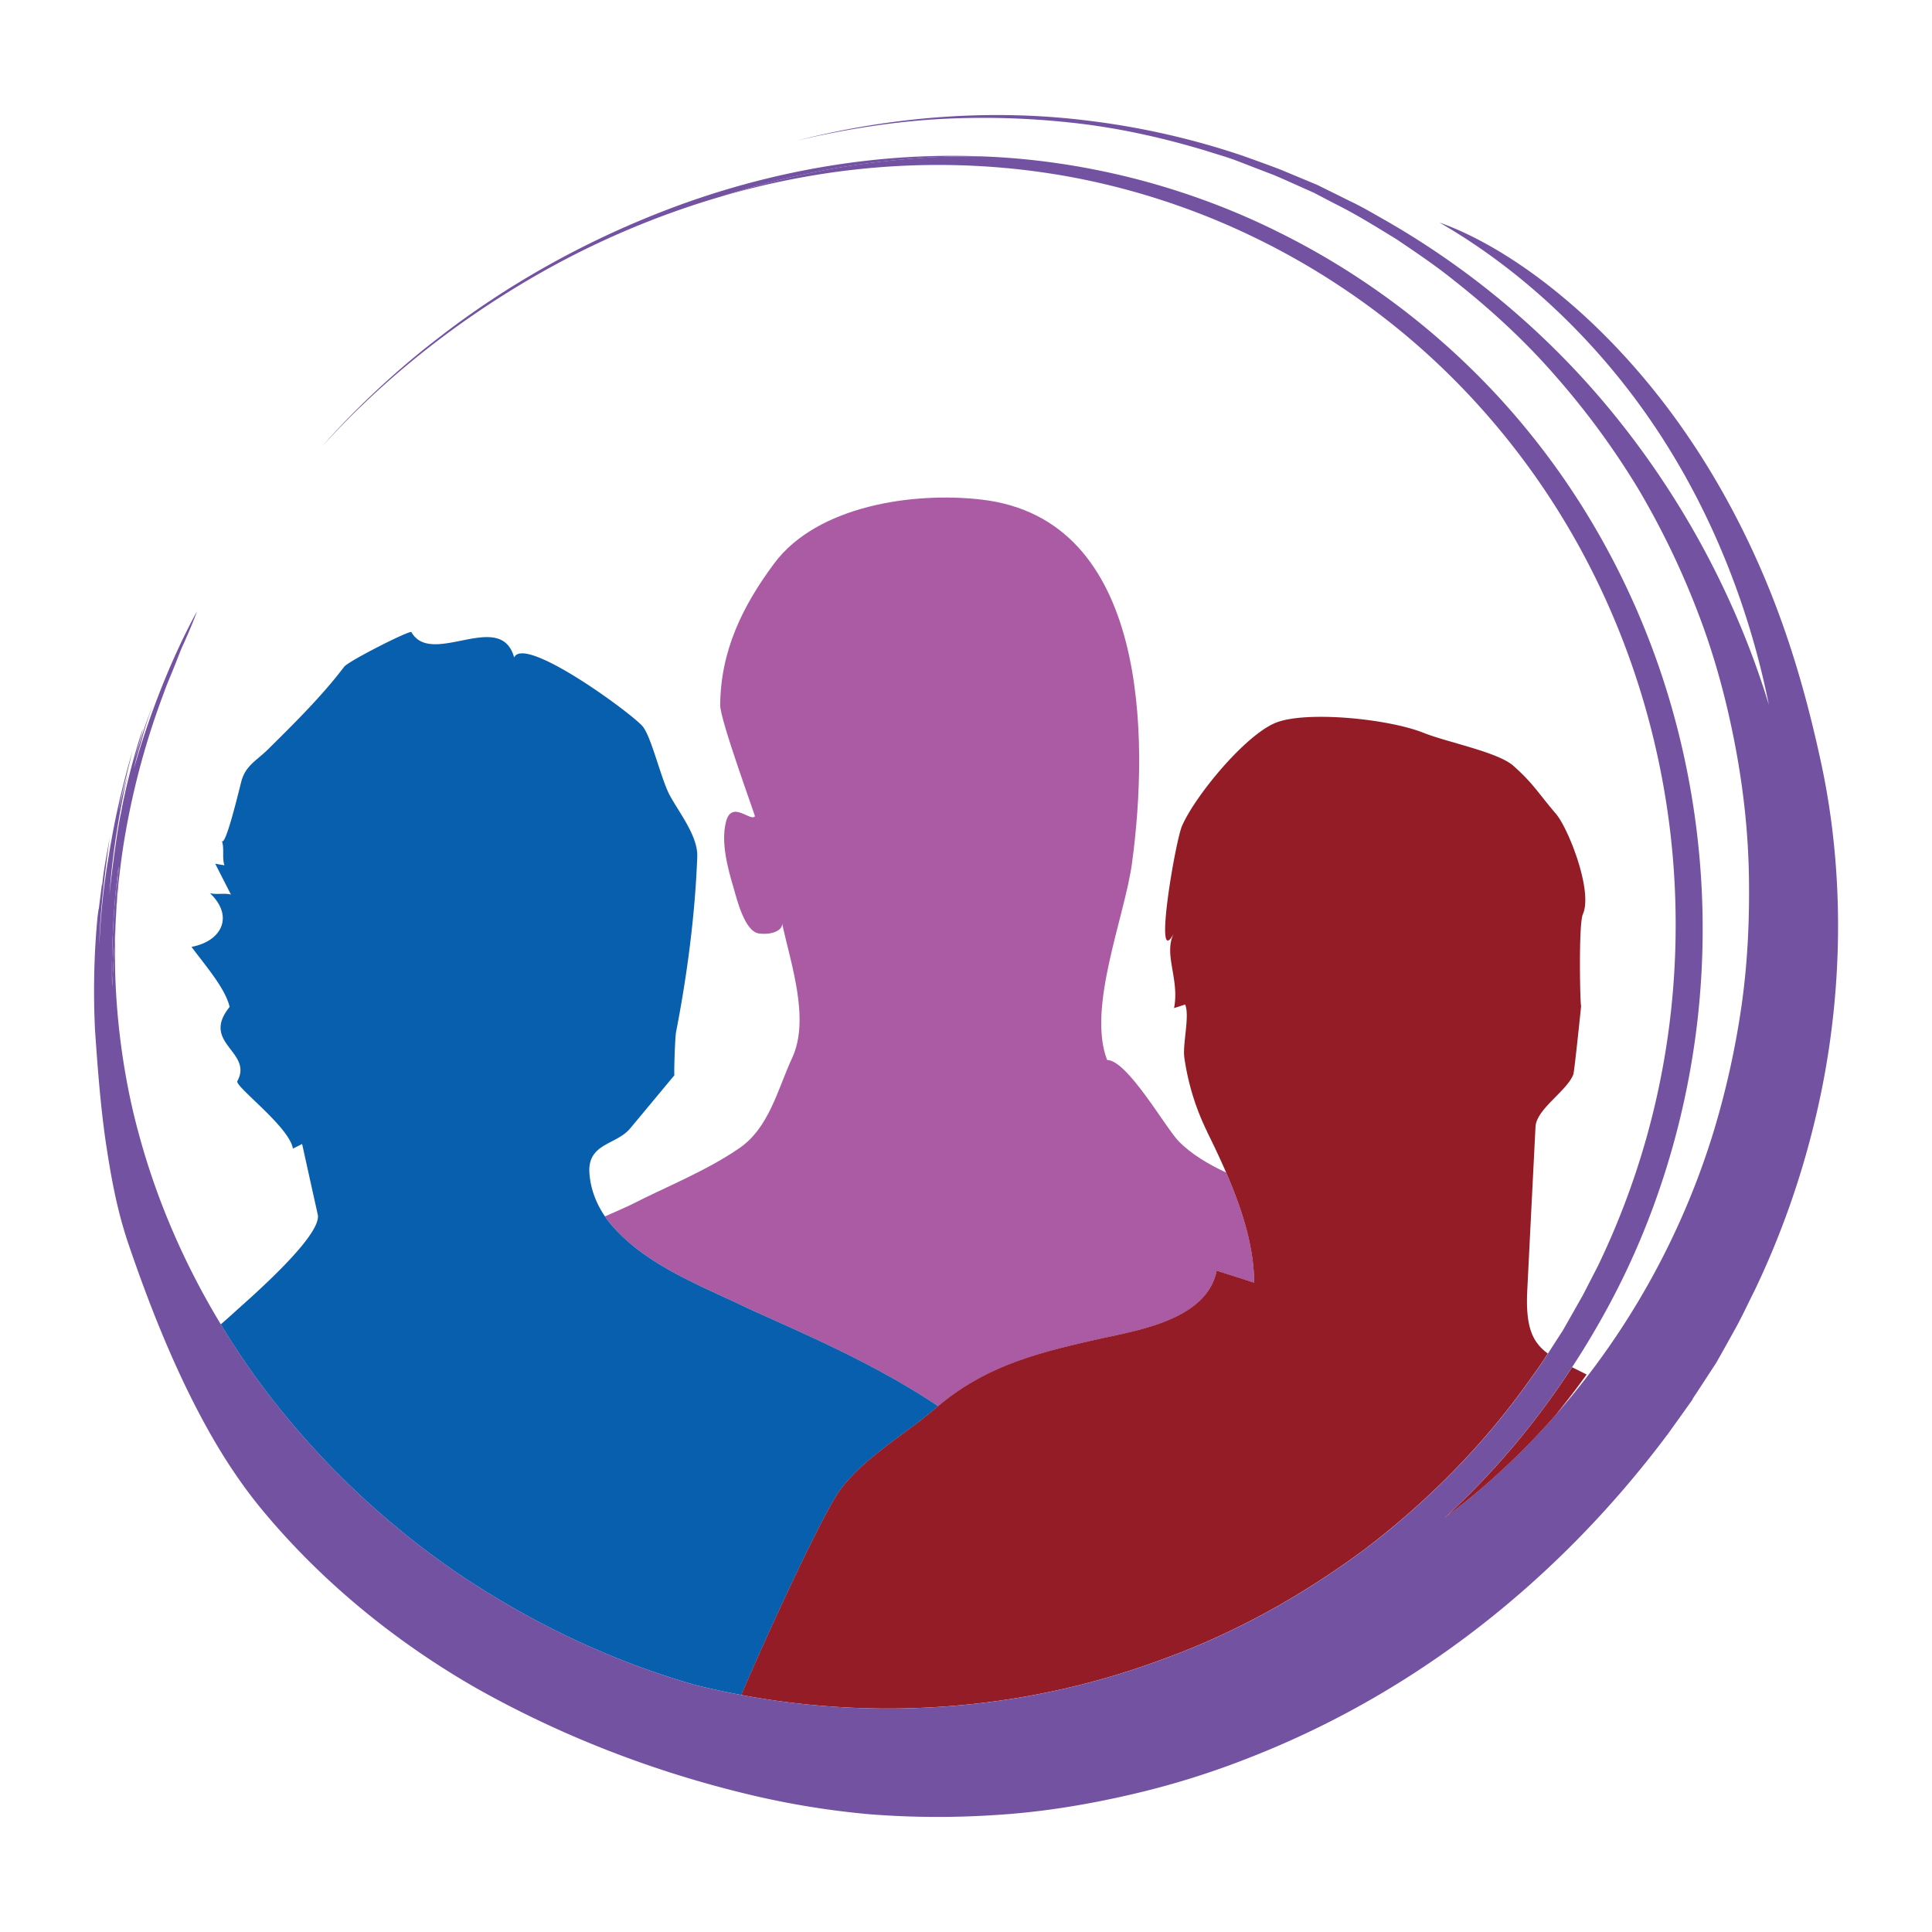 <svg viewBox="0 0 700 700" xmlns="http://www.w3.org/2000/svg" xml:space="preserve" style="fill-rule:evenodd;clip-rule:evenodd;stroke-linejoin:round;stroke-miterlimit:2"><path style="fill:none" d="M531.956 936.506h767.072v767.072H531.956z" transform="translate(-485.442 -854.618) scale(.913)"/><path d="M0 62.046c4.13 1.953 10.914 4.646 17.03 8.745 4.153-3.502 8.678-4.653 13.931-5.831 3.476-.775 9.429-1.675 10.291-5.952 1.084.345 2.169.692 3.255 1.045 0-3.177-1.102-6.515-2.432-9.58-1.562-.73-3.049-1.604-4.151-2.744-1.156-1.199-4.451-7.042-6.201-7.042-1.765-4.52 1.521-12.426 2.158-17.098 1.478-10.867 1.464-29.92-13.056-31.628-6.008-.706-14.326.552-18.041 5.532-2.76 3.7-4.682 7.631-4.705 12.345-.006 1.3 3.06 9.61 3.017 9.664-.382.482-2.044-1.465-2.523.502-.44 1.799.159 3.989.666 5.708.266.902.956 3.825 2.224 3.975 1.308.153 2.102-.391 1.991-.904.758 3.518 2.451 8.33.879 11.724-1.255 2.707-1.994 6.058-4.582 7.838-2.938 2.022-6.38 3.356-9.54 4.977-.183.093-1.148.517-2.155.963.187.273.387.539.606.791 2.884 3.348 7.445 5.122 11.338 6.97" style="fill:#aa5ba4;fill-rule:nonzero" transform="matrix(4.167 0 0 4.167 268.953 214.523)"/><path d="M0 44.239c-.069.061-.142.116-.211.17-.468.407-.971.802-1.484 1.198-2.063 1.575-4.394 3.119-6.093 5.026-.282.312-.553.638-.79.975-1.309 1.821-5.469 10.6-8.545 17.739a68.527 68.527 0 0 1-3.983-.863c-7.249-2.058-14.203-5.375-20.528-9.618a71.954 71.954 0 0 1-17.127-16.353 67.756 67.756 0 0 1-3.62-5.389c.226-.192.594-.517 1.196-1.062 1.324-1.199 7.646-6.669 7.238-8.491-.455-2.044-.908-4.088-1.359-6.133-.271.143-.54.271-.8.403-.301-1.893-5.079-5.416-4.83-5.869 1.397-2.577-3.233-3.284-.673-6.45-.36-1.604-2.152-3.653-3.314-5.222 2.638-.491 3.716-2.662 1.601-4.674.579.159 1.253-.031 1.829.128-.454-.891-.913-1.782-1.368-2.684.261.045.532.091.801.139-.225-.662.016-1.49-.232-2.141.308.657 1.547-4.576 1.7-5.15.368-1.393 1.348-1.825 2.361-2.832 2.269-2.248 4.655-4.6 6.585-7.146.376-.494 5.737-3.209 5.843-3.008 1.756 3.092 7.764-2.04 8.934 2.207.866-1.953 9.869 4.592 11.131 5.939.776.832 1.645 4.661 2.401 6.045.813 1.509 2.461 3.556 2.389 5.345-.191 5.063-.877 10.281-1.844 15.24-.094.472-.195 3.817-.14 3.749-1.278 1.536-2.552 3.074-3.839 4.615-1.157 1.401-3.452 1.282-3.563 3.507-.002.161 0 .329.019.514.116 1.329.6 2.559 1.34 3.638.189.275.386.542.606.791 2.885 3.349 7.445 5.126 11.337 6.972C-12.901 37.445-6.117 40.14 0 44.239" style="fill:#085fad;fill-rule:nonzero" transform="matrix(4.167 0 0 4.167 339.92 325.152)"/><path d="M0-52.473c-.383.863-.239 7.926-.148 7.971 0 0-.584 5.708-.681 5.963-.572 1.454-3.202 2.999-3.286 4.539-.239 4.73-.479 9.46-.715 14.191-.168 3.215.443 4.547 1.784 5.53-.489.794-1.035 1.545-1.575 2.293-3.988 5.649-8.883 10.558-14.298 14.689-5.466 4.066-11.461 7.405-17.868 9.689-11.5 4.252-24.149 5.304-36.395 3.017 3.077-7.143 7.236-15.921 8.546-17.742.237-.338.507-.663.791-.977 1.696-1.904 4.028-3.448 6.091-5.024a31.614 31.614 0 0 0 1.485-1.199c.069-.053.141-.107.211-.171 4.151-3.498 8.675-4.649 13.929-5.827 3.476-.778 9.429-1.678 10.292-5.953 1.083.344 2.168.692 3.255 1.044 0-3.176-1.101-6.513-2.432-9.581a78.95 78.95 0 0 0-1.577-3.375c-.031-.054-.047-.1-.068-.154a21.5 21.5 0 0 1-1.987-6.435c-.175-1.215.487-3.617.069-4.639-.32.1-.638.207-.966.308.499-2.525-.965-4.717 0-6.525-1.847 3.48.105-7.959.69-9.305 1.146-2.641 5.524-7.939 8.176-8.988 2.637-1.035 9.708-.35 12.811.88 2.089.838 6.459 1.668 7.82 2.869 1.739 1.538 2.148 2.36 3.706 4.177C-1.247-59.929.9-54.456 0-52.473" style="fill:#931c26;fill-rule:nonzero" transform="matrix(4.167 0 0 4.167 573.491 549.907)"/><path d="M0-16.804-.562-6.333c-.088-2.876.12-7.348.562-10.471m126.734 41.119.002-.003-.002.008v-.005Zm21.248-50.322c-.808-3.711-1.973-8.366-3.836-13.289-1.854-4.922-4.433-10.098-7.634-14.798-3.185-4.703-6.993-8.91-10.841-12.115-3.836-3.226-7.685-5.459-10.829-6.561 7.493 4.313 14.078 10.705 18.957 18.084 4.891 7.395 8.06 15.722 9.69 23.861-2.643-8.673-6.949-16.956-12.635-24.212a71.174 71.174 0 0 0-20.755-17.949c-.994-.561-1.974-1.148-3.007-1.635l-1.529-.759-.765-.377-.578-.286-.348-.144-2.799-1.167c-1.069-.415-2.229-.825-3.337-1.225a67.37 67.37 0 0 0-13.12-3.01c-8.817-1.15-17.618-.355-25.705 1.708 3.802-.901 7.71-1.554 11.683-1.84a69.96 69.96 0 0 1 12.013.242c4.021.411 8 1.281 11.896 2.454.979.317 1.925.569 2.93.964l2.999 1.156c.911.382 1.695.743 2.545 1.12l.625.279.314.142.52.27 1.356.707c1.827.908 3.561 1.994 5.302 3.058 1.692 1.143 3.393 2.284 4.985 3.567 3.208 2.524 6.227 5.303 8.895 8.379a68.789 68.789 0 0 1 7.175 9.8 70.443 70.443 0 0 1 5.205 10.82c1.427 3.714 2.45 7.549 3.186 11.387.737 3.842 1.157 7.709 1.214 11.544.059 3.836-.129 7.635-.672 11.352a74.407 74.407 0 0 1-2.423 10.829 67.315 67.315 0 0 1-13.733 24.582c-2.957 3.358-6.193 6.353-9.623 8.914 4.105-3.744 7.834-8.13 11.073-13.089a72.695 72.695 0 0 0 3.281-5.53c3.838-7.152 6.496-15.417 7.558-24.08a70.242 70.242 0 0 0-1.883-26.693c-2.373-8.865-6.611-17.439-12.531-24.782-5.909-7.357-13.446-13.392-21.892-17.58-8.077-4.039-17.047-6.284-25.794-6.613-1.418-.019-2.848 0-4.275.062-3.344.204-6.699.582-10.007 1.24a75.164 75.164 0 0 0-8.471 2.191 69.259 69.259 0 0 1 7.205-1.698c8.549-1.547 17.685-1.444 26.511.699a63.134 63.134 0 0 1 12.866 4.643 64.215 64.215 0 0 1 11.591 7.29c7.198 5.689 13.086 12.943 17.216 20.918 4.148 7.979 6.57 16.642 7.349 25.199.27 2.96.341 5.907.236 8.82a68.247 68.247 0 0 1-2.501 15.993 68.326 68.326 0 0 1-4.225 11.142c-.431.841-.865 1.68-1.295 2.514-.506.892-1.007 1.781-1.51 2.663l-.19.331-.095.167-.03.055c.002-.013.007-.024.007-.027l-.024.035-.391.605-.774 1.202a.303.303 0 0 0-.031.048c-.49.795-1.035 1.545-1.576 2.294-3.989 5.647-8.882 10.557-14.298 14.688-5.466 4.066-11.461 7.406-17.868 9.689-11.501 4.252-24.148 5.303-36.395 3.016a71.106 71.106 0 0 1-3.983-.863c-7.249-2.06-14.201-5.376-20.527-9.62a71.915 71.915 0 0 1-17.127-16.353 68.235 68.235 0 0 1-3.619-5.391C5.808 17.951 3.368 12.416 1.786 6.589.806 3.068.028-1.277-.23-5.899c-.262-4.622.054-9.505.863-14.015a67.249 67.249 0 0 1 3.293-11.942c.284-.834.635-1.578.908-2.296.298-.712.524-1.385.81-1.979.533-1.195.932-2.158 1.171-2.84-2.317 4.238-4.2 9.188-5.475 13.631.176-.858.474-1.747.731-2.689.251-.947.574-1.911.933-2.881-.355.917-.719 1.89-1.011 2.869-.225.728-.47 1.443-.662 2.131.324-1.227.687-2.354.772-2.844C1.334-26.51.511-23.247.202-21.408c-.259.996-.855 5.432-1.002 7.156.228-3.657.997-8.143 1.719-11.015-.325 1.247-.683 2.478-.929 3.711.117-.773.377-1.89.637-2.91.246-1.008.466-1.911.569-2.341-.891 3.091-1.544 5.866-2.063 9.159a60.056 60.056 0 0 0-.809 7.673c.038-3.095.625-7.21.899-9.337-.237 1.412-.551 2.893-.673 4.366.01-.107.01-.216 0-.323-.082.652-.192 1.51-.276 2.185a.243.243 0 0 0-.032.062c.004.003.004.006.007.01l-.075.536c-.328 3.303-.38 6.69-.232 9.863.232 3.375.47 6.479.903 9.557.456 3.068.983 6.147 2.077 9.305 1.357 3.958 2.847 7.841 4.652 11.666 1.811 3.816 3.931 7.599 6.727 11.032 5.154 6.282 11.62 11.6 18.749 15.688 7.145 4.034 14.88 7.068 22.834 9.05a72.988 72.988 0 0 0 11.352 1.938c3.808.306 7.614.312 11.389.046 3.779-.253 7.507-.866 11.177-1.707a71.87 71.87 0 0 0 10.768-3.353c14.03-5.526 26.491-15.143 36.159-28.075.684-.956 1.375-1.921 2.067-2.893l.011-.012c.051-.097.078-.155.094-.183l.003-.002v-.007l.007-.009v-.003l.015-.019.029-.041.052-.086.112-.165.222-.337.442-.677.888-1.359.226-.345.239-.422.476-.847.954-1.712c.64-1.163 1.131-2.245 1.711-3.391a74.45 74.45 0 0 0 5.177-14.583c2.501-10.22 2.754-21.288.528-31.448" style="fill:#7352a2;fill-rule:nonzero" transform="matrix(4.167 0 0 4.167 42.987 383.867)"/><path d="M6.389-2.445c.637 4.234.832 8.635.565 13.104a71.513 71.513 0 0 1-.565 4.425c-.482-.15-.924-.3-1.339-.438C6.237 8.842 6.673 3.102 6.389-2.445" style="fill:#931c26;fill-rule:nonzero" transform="scale(4.167 -4.167) rotate(-44.718 -91.44 -212.142)"/><path d="M0-.011-.002 0v-.007L0-.011Z" style="fill:#7352a2;fill-rule:nonzero" transform="matrix(4.167 0 0 4.167 571.055 485.215)"/><path d="M0-24.806a75.2 75.2 0 0 1 4.274-.064c-.268-.01-.535-.025-.803-.031-9.026-.253-17.777 1.417-25.643 4.295-7.877 2.898-14.953 6.902-21.002 11.626-3.695 2.831-7.435 6.401-9.972 9.328 5.078-5.607 11.255-10.601 18.293-14.692a73.798 73.798 0 0 1 16.375-7.032 74.702 74.702 0 0 1 8.469-2.19c3.312-.659 6.665-1.036 10.009-1.24" style="fill:#7352a2;fill-rule:nonzero" transform="matrix(4.167 0 0 4.167 338.153 160.317)"/><path d="M0-.013c-.01-.009-.019-.016-.029-.03.003.073.015.059.029.03" style="fill:#7352a2;fill-rule:nonzero" transform="matrix(4.167 0 0 4.167 35.655 329.67)"/><path d="M0 .002v.007c0-.007.004-.011.007-.016L0 .002Z" style="fill:#7352a2;fill-rule:nonzero" transform="matrix(4.167 0 0 4.167 613.416 506.515)"/><path d="M0-.03-.009 0 0-.03" style="fill:#7352a2;fill-rule:nonzero" transform="matrix(4.167 0 0 4.167 48.54 276.038)"/><path d="M0 10.475.562 0C.12 3.124-.086 7.598 0 10.475" style="fill:#7352a2;fill-rule:nonzero" transform="matrix(4.167 0 0 4.167 40.643 313.846)"/></svg>
